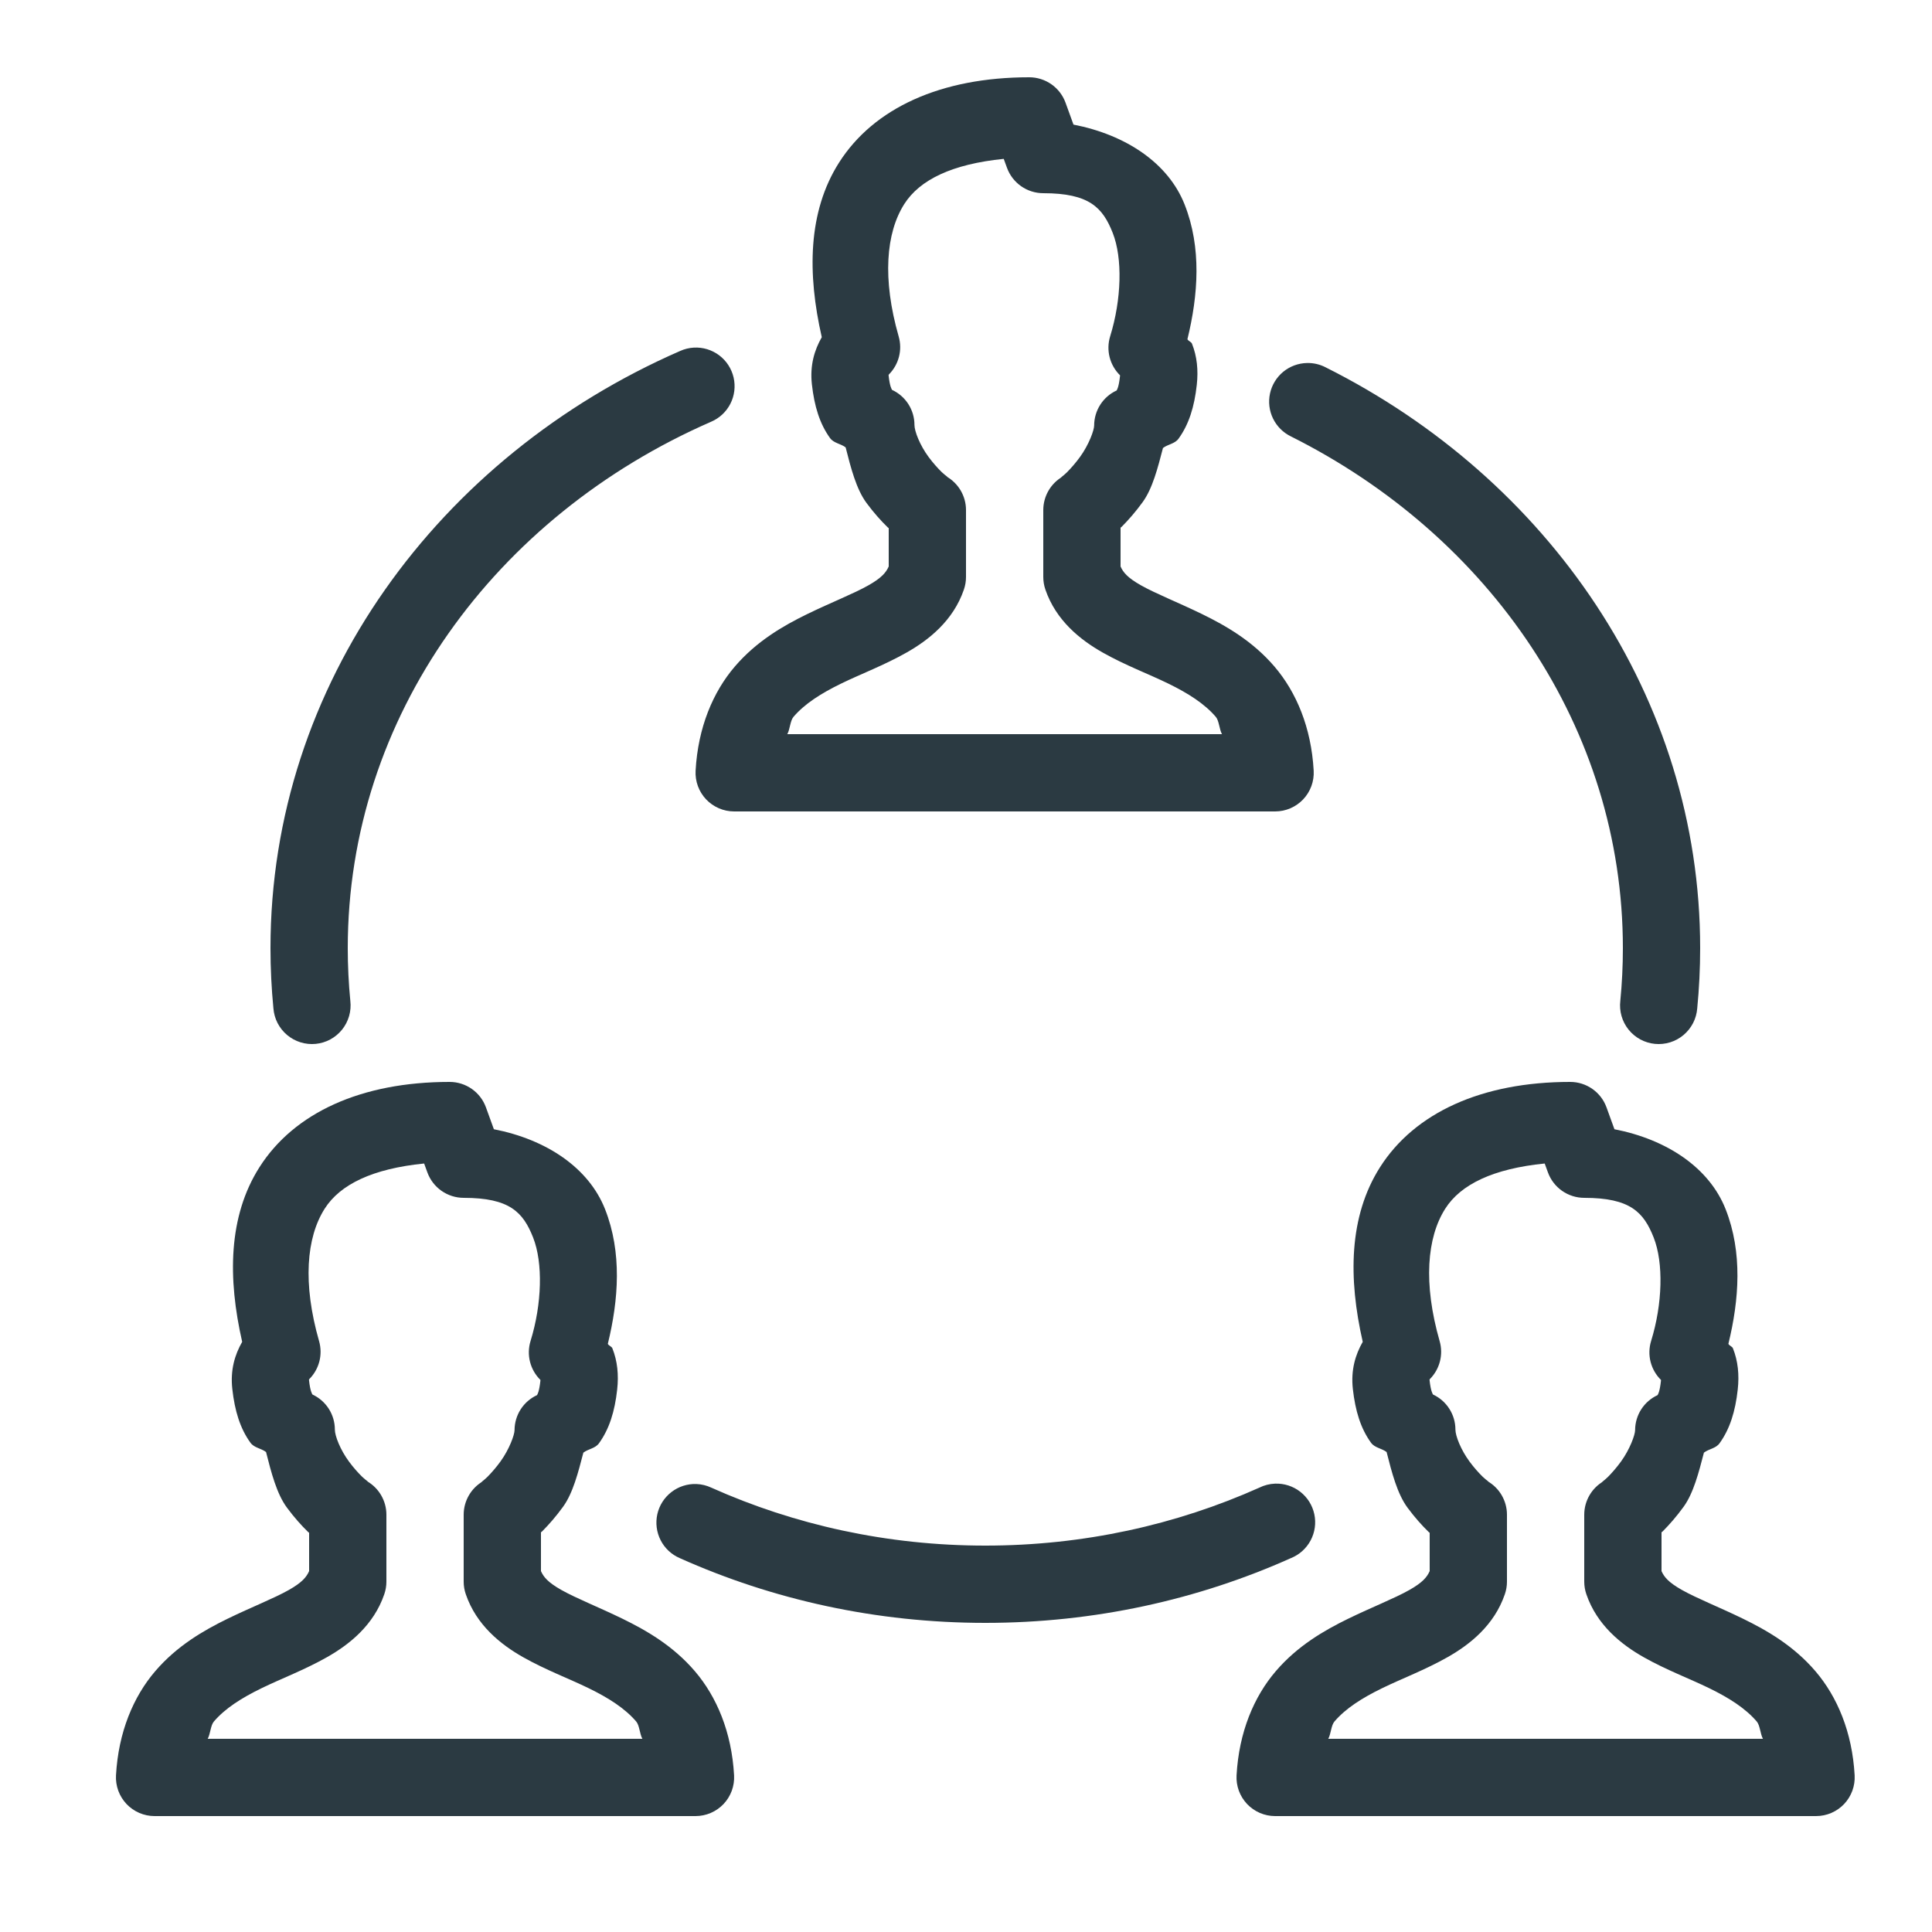 <svg xmlns="http://www.w3.org/2000/svg" width="100" height="100" viewBox="0 0 100 100" fill="none"><path d="M53.273 4C48.709 4 45.229 5.586 43.43 8.414C41.809 10.961 41.784 14.165 42.535 17.453C42.153 18.123 41.915 18.907 42.023 19.891C42.15 21.03 42.43 21.936 42.961 22.672C43.157 22.943 43.507 22.958 43.77 23.156C44.04 24.22 44.322 25.32 44.852 26.035C45.223 26.537 45.601 26.959 45.953 27.301C45.968 27.316 45.985 27.322 46 27.336V29.32C45.866 29.622 45.646 29.903 44.949 30.297C44.18 30.732 43.03 31.177 41.781 31.785C40.533 32.394 39.156 33.189 38.031 34.504C36.907 35.818 36.128 37.651 36.004 39.891C35.989 40.162 36.03 40.434 36.123 40.689C36.217 40.944 36.361 41.177 36.548 41.375C36.735 41.572 36.96 41.729 37.21 41.837C37.459 41.944 37.728 42 38 42H66C66.272 42 66.541 41.944 66.79 41.837C67.04 41.729 67.265 41.572 67.452 41.375C67.639 41.177 67.783 40.944 67.877 40.689C67.97 40.434 68.011 40.162 67.996 39.891C67.872 37.651 67.093 35.819 65.969 34.504C64.844 33.189 63.467 32.394 62.219 31.785C60.97 31.177 59.82 30.728 59.051 30.293C58.354 29.899 58.134 29.622 58 29.32V27.312C58.02 27.293 58.042 27.282 58.063 27.262C58.408 26.914 58.782 26.489 59.145 25.988C59.657 25.281 59.927 24.217 60.195 23.188C60.459 22.989 60.808 22.975 61.004 22.703C61.536 21.966 61.82 21.061 61.945 19.922C62.029 19.16 61.959 18.447 61.695 17.785C61.66 17.696 61.504 17.648 61.461 17.559C62.019 15.269 62.201 12.827 61.316 10.586C60.472 8.447 58.289 6.98 55.563 6.449L55.152 5.316C55.012 4.931 54.757 4.598 54.42 4.362C54.084 4.127 53.684 4 53.273 4ZM51.953 8.223L52.121 8.684C52.261 9.069 52.517 9.402 52.853 9.638C53.189 9.873 53.59 10 54 10C56.386 10 57.078 10.747 57.594 12.055C58.11 13.363 58.054 15.492 57.461 17.41C57.353 17.761 57.344 18.134 57.434 18.49C57.525 18.845 57.711 19.169 57.973 19.426C57.974 19.464 57.975 19.427 57.969 19.484C57.907 20.049 57.82 20.161 57.797 20.211C57.45 20.37 57.156 20.626 56.95 20.947C56.744 21.268 56.634 21.642 56.633 22.023C56.633 22.267 56.36 23.018 55.906 23.645C55.679 23.958 55.426 24.244 55.227 24.445C55.027 24.646 54.773 24.798 55.008 24.664C54.702 24.839 54.448 25.091 54.271 25.396C54.094 25.7 54.001 26.046 54 26.398V29.867C54.001 30.088 54.037 30.307 54.109 30.516C54.658 32.117 55.913 33.118 57.078 33.777C58.244 34.436 59.431 34.875 60.465 35.379C61.499 35.883 62.348 36.425 62.93 37.105C63.103 37.308 63.111 37.758 63.25 38H40.75C40.889 37.758 40.897 37.308 41.07 37.105C41.652 36.425 42.501 35.887 43.535 35.383C44.569 34.879 45.756 34.437 46.922 33.777C48.087 33.118 49.343 32.117 49.891 30.516C49.963 30.307 50 30.088 50 29.867V26.398C50 26.045 49.905 25.698 49.727 25.392C49.548 25.087 49.292 24.834 48.984 24.66C49.185 24.774 48.943 24.628 48.742 24.434C48.542 24.239 48.292 23.962 48.066 23.656C47.614 23.046 47.332 22.322 47.332 21.992C47.332 21.611 47.222 21.238 47.017 20.917C46.811 20.596 46.518 20.34 46.172 20.18C46.148 20.129 46.059 20.018 45.996 19.453C45.988 19.375 46.004 19.401 46.016 19.375C46.265 19.122 46.443 18.808 46.531 18.464C46.619 18.12 46.614 17.759 46.516 17.418C45.66 14.43 45.856 12.055 46.805 10.562C47.607 9.301 49.293 8.489 51.953 8.223ZM35.914 17.992C35.667 18.006 35.425 18.066 35.199 18.168C22.724 23.616 14 35.391 14 49.074C14 50.125 14.052 51.167 14.152 52.195C14.173 52.461 14.246 52.719 14.368 52.956C14.49 53.192 14.658 53.402 14.862 53.573C15.066 53.744 15.302 53.872 15.556 53.951C15.81 54.03 16.077 54.057 16.342 54.031C16.607 54.005 16.864 53.926 17.098 53.8C17.332 53.673 17.538 53.501 17.705 53.294C17.872 53.087 17.995 52.848 18.069 52.592C18.142 52.337 18.164 52.069 18.133 51.805C18.045 50.905 18 49.995 18 49.074C18 37.09 25.628 26.712 36.801 21.832C37.235 21.649 37.59 21.318 37.804 20.899C38.018 20.48 38.077 19.998 37.971 19.539C37.865 19.081 37.601 18.674 37.225 18.391C36.848 18.108 36.384 17.967 35.914 17.992ZM67.648 18.789C67.199 18.799 66.766 18.959 66.419 19.244C66.073 19.53 65.832 19.924 65.736 20.363C65.641 20.802 65.695 21.261 65.892 21.664C66.089 22.068 66.416 22.394 66.82 22.59C77.107 27.741 84 37.678 84 49.074C84 49.995 83.955 50.907 83.867 51.805C83.836 52.069 83.858 52.337 83.931 52.592C84.005 52.848 84.128 53.087 84.295 53.294C84.462 53.501 84.668 53.673 84.902 53.8C85.136 53.926 85.393 54.005 85.658 54.031C85.923 54.057 86.19 54.03 86.445 53.951C86.699 53.872 86.935 53.744 87.138 53.573C87.342 53.402 87.51 53.192 87.632 52.956C87.754 52.719 87.827 52.461 87.848 52.195C87.948 51.169 88 50.125 88 49.074C88 36.063 80.111 24.769 68.613 19.012C68.316 18.858 67.984 18.781 67.648 18.789ZM23.273 56C18.709 56 15.229 57.586 13.43 60.414C11.809 62.962 11.784 66.165 12.535 69.453C12.153 70.123 11.915 70.907 12.024 71.891C12.15 73.03 12.43 73.936 12.961 74.672C13.156 74.943 13.507 74.958 13.77 75.156C14.04 76.22 14.322 77.32 14.852 78.035C15.223 78.537 15.601 78.959 15.953 79.301C15.968 79.316 15.985 79.322 16 79.336V81.32C15.866 81.622 15.646 81.903 14.949 82.297C14.18 82.732 13.03 83.177 11.781 83.785C10.533 84.394 9.156 85.189 8.031 86.504C6.907 87.818 6.128 89.65 6.004 91.891C5.989 92.162 6.03 92.433 6.123 92.689C6.217 92.944 6.362 93.177 6.548 93.375C6.735 93.572 6.96 93.729 7.21 93.837C7.459 93.944 7.728 94 8 94H36C36.272 94 36.541 93.944 36.79 93.837C37.04 93.729 37.265 93.572 37.452 93.375C37.639 93.177 37.783 92.944 37.877 92.689C37.97 92.433 38.011 92.162 37.996 91.891C37.872 89.65 37.093 87.819 35.969 86.504C34.844 85.189 33.467 84.394 32.219 83.785C30.97 83.177 29.82 82.728 29.051 82.293C28.354 81.899 28.134 81.622 28 81.32V79.312C28.02 79.293 28.042 79.282 28.063 79.262C28.409 78.914 28.782 78.489 29.145 77.988C29.657 77.281 29.927 76.217 30.195 75.188C30.459 74.989 30.808 74.975 31.004 74.703C31.536 73.966 31.82 73.061 31.945 71.922C32.029 71.16 31.959 70.447 31.695 69.785C31.66 69.696 31.504 69.648 31.461 69.559C32.019 67.269 32.201 64.827 31.317 62.586C30.472 60.447 28.289 58.98 25.563 58.449L25.152 57.316C25.012 56.931 24.757 56.597 24.42 56.362C24.084 56.127 23.684 56 23.273 56ZM81.273 56C76.709 56 73.229 57.586 71.43 60.414C69.809 62.962 69.784 66.165 70.535 69.453C70.153 70.123 69.915 70.907 70.023 71.891C70.15 73.03 70.43 73.936 70.961 74.672C71.156 74.943 71.507 74.958 71.77 75.156C72.04 76.22 72.323 77.32 72.852 78.035C73.223 78.537 73.601 78.959 73.953 79.301C73.968 79.316 73.985 79.322 74 79.336V81.32C73.866 81.622 73.646 81.903 72.949 82.297C72.18 82.732 71.03 83.177 69.781 83.785C68.533 84.394 67.156 85.189 66.031 86.504C64.907 87.818 64.128 89.65 64.004 91.891C63.989 92.162 64.03 92.433 64.123 92.689C64.217 92.944 64.362 93.177 64.548 93.375C64.735 93.572 64.96 93.729 65.21 93.837C65.459 93.944 65.728 94 66 94H94C94.272 94 94.541 93.944 94.79 93.837C95.04 93.729 95.265 93.572 95.452 93.375C95.639 93.177 95.783 92.944 95.877 92.689C95.97 92.433 96.011 92.162 95.996 91.891C95.872 89.65 95.093 87.819 93.969 86.504C92.844 85.189 91.467 84.394 90.219 83.785C88.97 83.177 87.82 82.728 87.051 82.293C86.354 81.899 86.134 81.622 86 81.32V79.312C86.019 79.293 86.042 79.282 86.063 79.262C86.409 78.914 86.782 78.489 87.145 77.988C87.656 77.281 87.927 76.217 88.195 75.188C88.459 74.989 88.808 74.975 89.004 74.703C89.536 73.966 89.82 73.061 89.945 71.922C90.029 71.16 89.959 70.447 89.695 69.785C89.66 69.696 89.504 69.648 89.461 69.559C90.019 67.269 90.201 64.827 89.317 62.586C88.472 60.447 86.289 58.98 83.563 58.449L83.152 57.316C83.012 56.931 82.757 56.597 82.42 56.362C82.084 56.127 81.684 56 81.273 56ZM21.953 60.223L22.121 60.684C22.261 61.069 22.517 61.403 22.853 61.638C23.189 61.873 23.59 62 24 62C26.386 62 27.078 62.747 27.594 64.055C28.11 65.363 28.054 67.492 27.461 69.41C27.353 69.761 27.344 70.134 27.434 70.49C27.525 70.845 27.711 71.169 27.973 71.426C27.974 71.464 27.975 71.427 27.969 71.484C27.907 72.049 27.82 72.161 27.797 72.211C27.45 72.371 27.156 72.626 26.95 72.947C26.744 73.268 26.634 73.642 26.633 74.023C26.633 74.266 26.36 75.018 25.906 75.644C25.679 75.958 25.426 76.244 25.227 76.445C25.027 76.646 24.773 76.798 25.008 76.664C24.702 76.839 24.448 77.091 24.271 77.396C24.094 77.7 24 78.046 24 78.398V81.867C24 82.088 24.037 82.307 24.109 82.516C24.658 84.117 25.913 85.118 27.078 85.777C28.244 86.436 29.431 86.875 30.465 87.379C31.499 87.883 32.348 88.425 32.93 89.106C33.103 89.308 33.111 89.758 33.25 90H10.75C10.889 89.758 10.897 89.308 11.07 89.106C11.652 88.425 12.501 87.887 13.535 87.383C14.569 86.879 15.756 86.437 16.922 85.777C18.087 85.118 19.343 84.118 19.891 82.516C19.963 82.307 20 82.088 20 81.867V78.398C20 78.045 19.905 77.698 19.727 77.392C19.549 77.087 19.292 76.834 18.984 76.66C19.186 76.774 18.943 76.629 18.742 76.434C18.542 76.239 18.293 75.962 18.067 75.656C17.614 75.046 17.332 74.322 17.332 73.992C17.332 73.611 17.222 73.238 17.017 72.917C16.811 72.596 16.518 72.34 16.172 72.18C16.148 72.129 16.059 72.018 15.996 71.453C15.988 71.375 16.004 71.401 16.016 71.375C16.265 71.123 16.443 70.808 16.531 70.464C16.619 70.12 16.613 69.759 16.516 69.418C15.659 66.43 15.856 64.055 16.805 62.562C17.607 61.301 19.293 60.489 21.953 60.223ZM79.953 60.223L80.121 60.684C80.261 61.069 80.517 61.403 80.853 61.638C81.189 61.873 81.59 62 82 62C84.386 62 85.078 62.747 85.594 64.055C86.11 65.363 86.054 67.492 85.461 69.41C85.353 69.761 85.344 70.134 85.434 70.49C85.525 70.845 85.711 71.169 85.973 71.426C85.974 71.464 85.975 71.427 85.969 71.484C85.907 72.049 85.82 72.161 85.797 72.211C85.45 72.371 85.156 72.626 84.95 72.947C84.744 73.268 84.634 73.642 84.633 74.023C84.633 74.266 84.36 75.018 83.906 75.644C83.679 75.958 83.427 76.244 83.227 76.445C83.027 76.646 82.773 76.798 83.008 76.664C82.702 76.839 82.448 77.091 82.271 77.396C82.094 77.7 82.001 78.046 82 78.398V81.867C82.001 82.088 82.037 82.307 82.109 82.516C82.658 84.117 83.913 85.118 85.078 85.777C86.244 86.436 87.431 86.875 88.465 87.379C89.499 87.883 90.348 88.425 90.93 89.106C91.103 89.308 91.112 89.758 91.25 90H68.75C68.889 89.758 68.897 89.308 69.07 89.106C69.652 88.425 70.501 87.887 71.535 87.383C72.569 86.879 73.756 86.437 74.922 85.777C76.088 85.118 77.343 84.118 77.891 82.516C77.963 82.307 78 82.088 78 81.867V78.398C78 78.045 77.905 77.698 77.727 77.392C77.549 77.087 77.292 76.834 76.984 76.66C77.186 76.774 76.943 76.629 76.742 76.434C76.542 76.239 76.293 75.962 76.067 75.656C75.615 75.046 75.332 74.322 75.332 73.992C75.332 73.611 75.222 73.238 75.016 72.917C74.811 72.596 74.518 72.34 74.172 72.18C74.148 72.129 74.059 72.018 73.996 71.453C73.988 71.375 74.004 71.401 74.016 71.375C74.265 71.123 74.443 70.808 74.531 70.464C74.619 70.12 74.614 69.759 74.516 69.418C73.659 66.43 73.856 64.055 74.805 62.562C75.607 61.301 77.293 60.489 79.953 60.223ZM65.996 76.793C65.714 76.804 65.437 76.874 65.184 77C60.891 78.922 56.085 80 51 80C45.915 80 41.109 78.922 36.816 77C36.574 76.886 36.311 76.823 36.043 76.812C35.577 76.797 35.12 76.944 34.752 77.229C34.383 77.514 34.125 77.919 34.023 78.374C33.922 78.829 33.982 79.305 34.194 79.721C34.405 80.136 34.756 80.464 35.184 80.648C39.983 82.798 45.349 84 51 84C56.651 84 62.017 82.798 66.817 80.648C67.254 80.473 67.615 80.149 67.837 79.733C68.059 79.317 68.127 78.837 68.029 78.376C67.931 77.914 67.673 77.503 67.301 77.213C66.929 76.924 66.467 76.775 65.996 76.793Z" fill="#2B3A42"></path></svg>